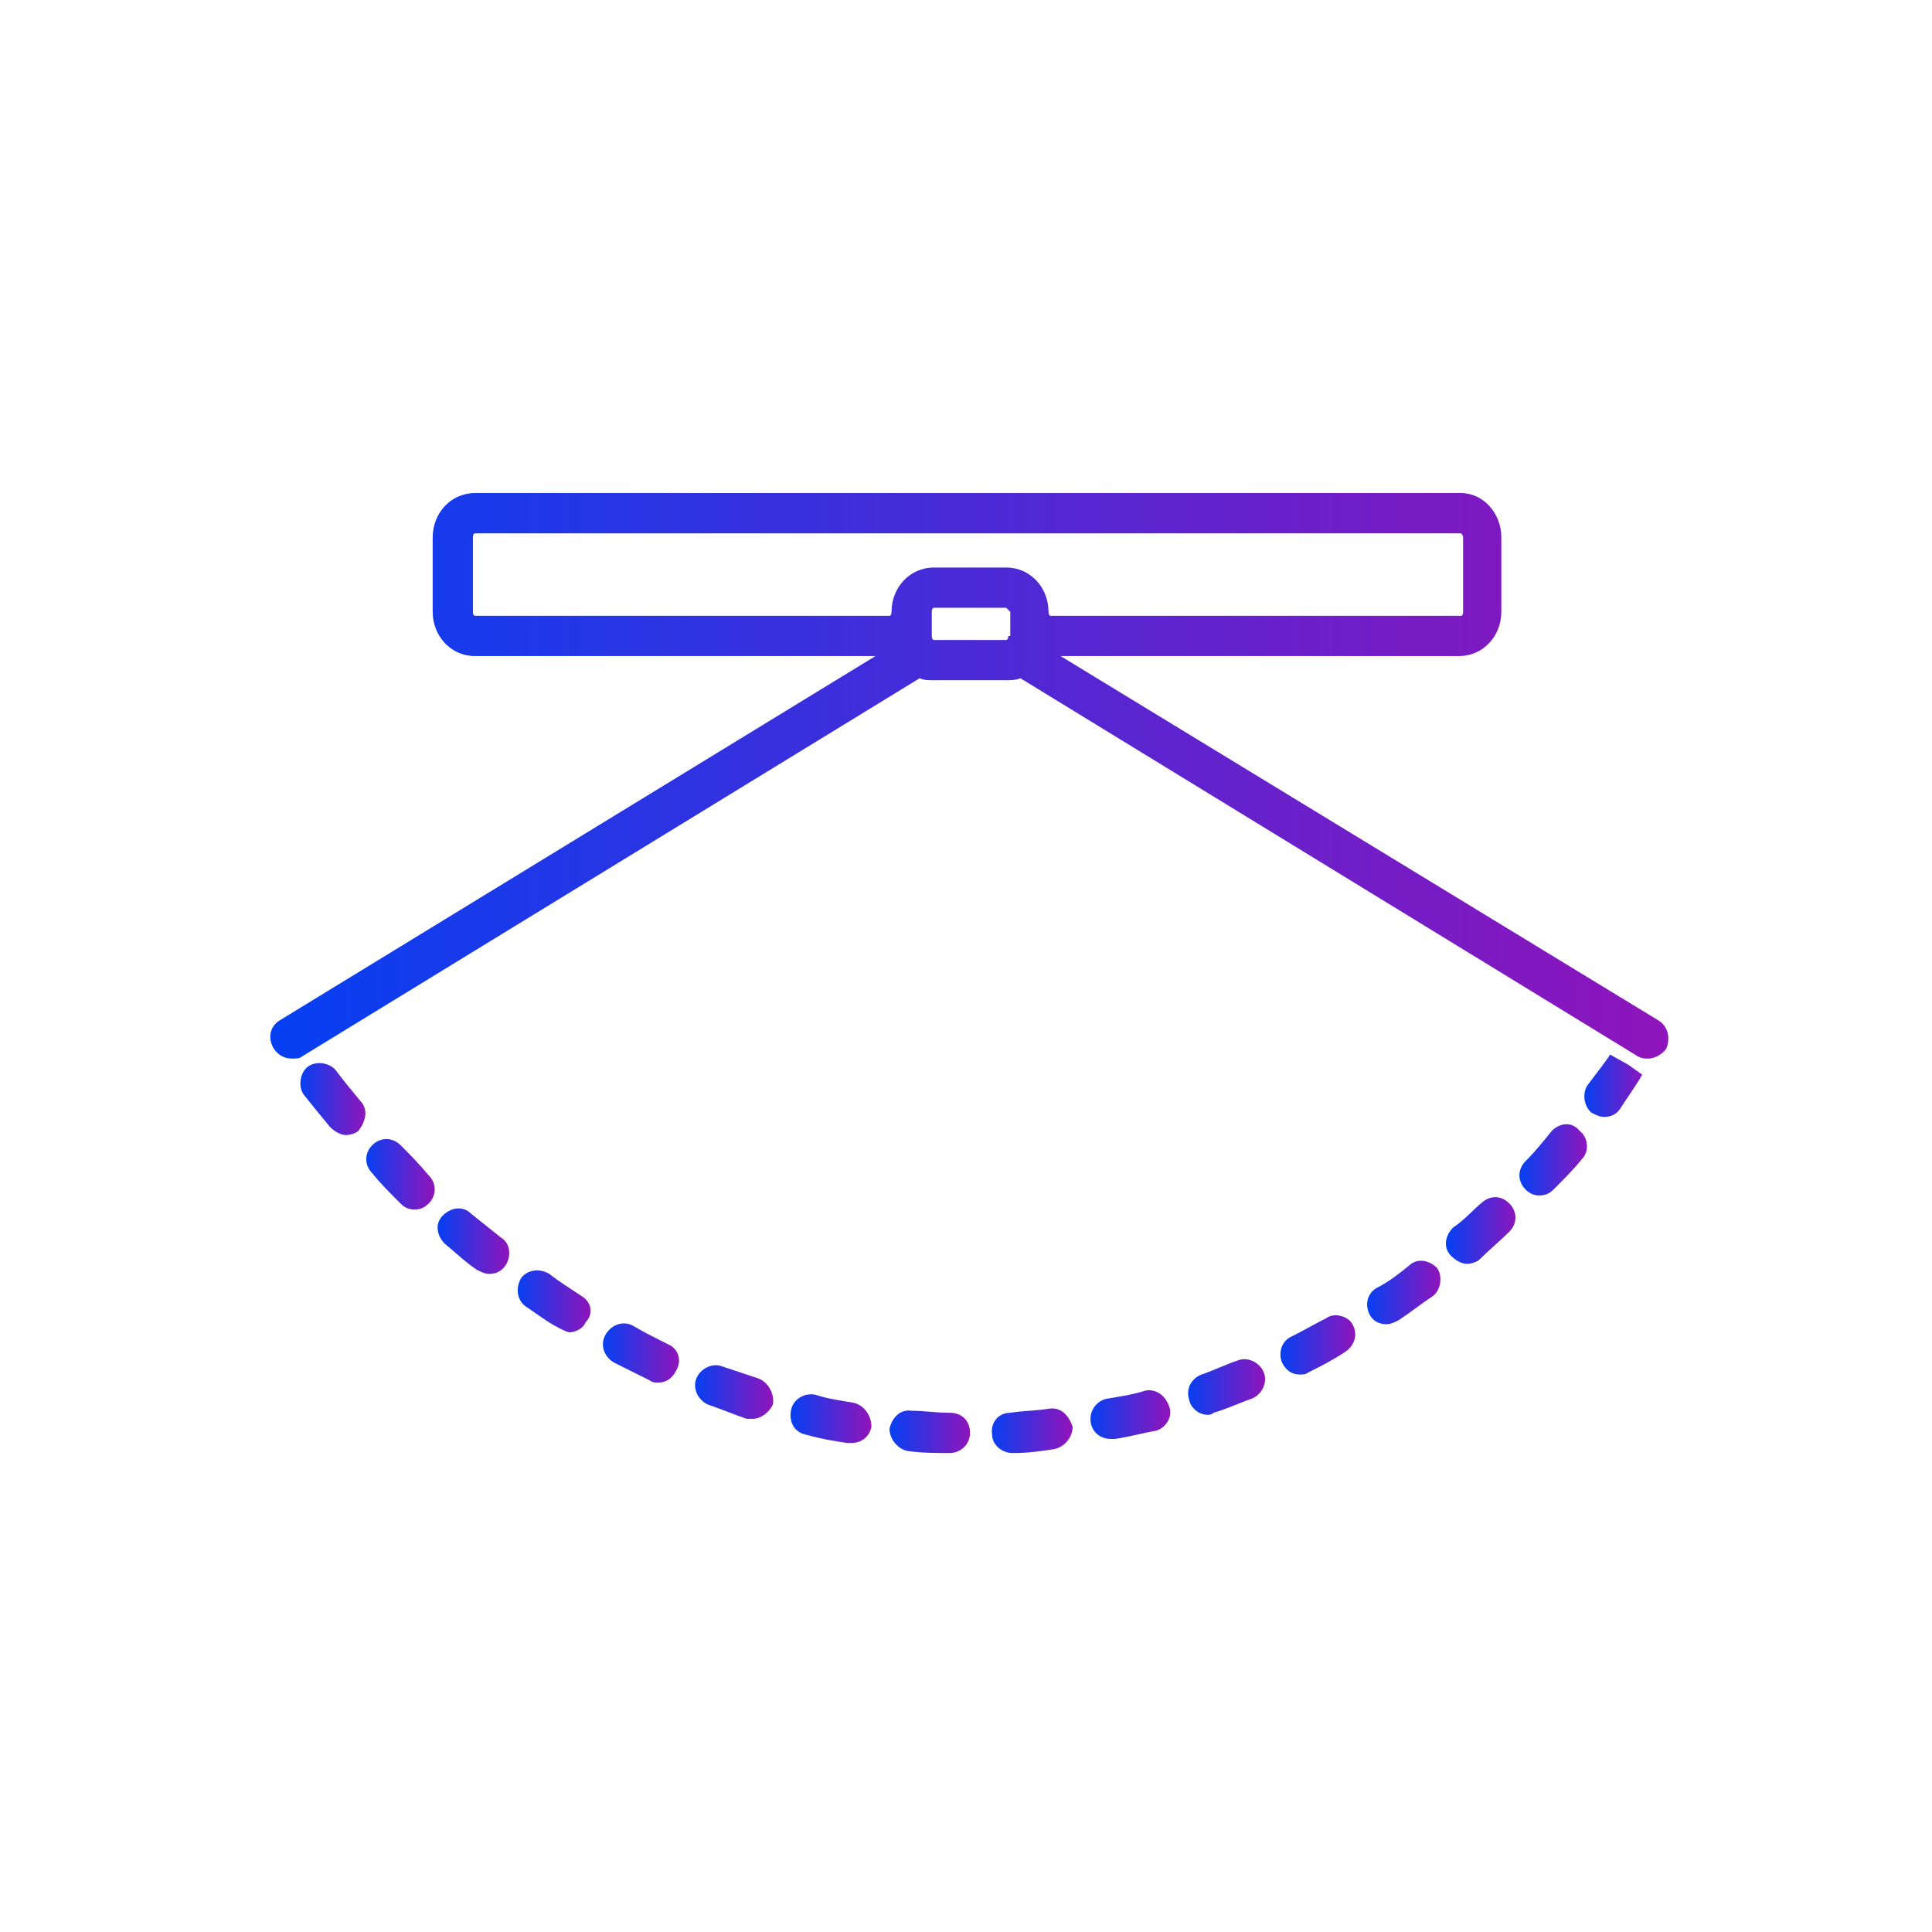 <?xml version="1.0" encoding="utf-8"?>
<!-- Generator: Adobe Illustrator 26.5.0, SVG Export Plug-In . SVG Version: 6.00 Build 0)  -->
<svg version="1.1" xmlns="http://www.w3.org/2000/svg" xmlns:xlink="http://www.w3.org/1999/xlink" x="0px" y="0px"
	 viewBox="0 0 96 96" style="enable-background:new 0 0 96 96;" xml:space="preserve">
<style type="text/css">
	.st0{display:none;fill:#F9F6F3;}
	.st1{display:none;fill:url(#Bubble_Verlauf_00000090992001594202167210000007839705075477915812_);}
	.st2{fill:url(#SVGID_1_);}
	.st3{fill:url(#SVGID_00000126301010618286607850000001067872742668783275_);}
	.st4{fill:url(#SVGID_00000135651685226886516310000016086201049705257097_);}
	.st5{fill:url(#SVGID_00000127732294257890138010000013129474861002443908_);}
	.st6{fill:url(#SVGID_00000031203056217033868550000001629638180687349377_);}
	.st7{fill:url(#SVGID_00000099639944789830892660000011789257829812765112_);}
	.st8{fill:url(#SVGID_00000104668466454987346710000018434846387890186898_);}
	.st9{fill:url(#SVGID_00000049182771955182506000000001870375433600893354_);}
	.st10{fill:url(#SVGID_00000166649593731782817230000000332207068592520600_);}
	.st11{fill:url(#SVGID_00000127033411640504184090000009158701064211616163_);}
	.st12{fill:url(#SVGID_00000010991377786577145110000011643433656023199640_);}
	.st13{fill:url(#SVGID_00000140696608578396633490000002440388511890323894_);}
	.st14{fill:url(#SVGID_00000048477548949288091520000002361088638078664834_);}
	.st15{fill:url(#SVGID_00000024688845535441199140000013955693134694864003_);}
	.st16{fill:url(#SVGID_00000115501415058863209520000012697491207505742752_);}
	.st17{fill:url(#SVGID_00000028299703322431971540000013986437745111203205_);}
	.st18{fill:url(#SVGID_00000154422227909477517790000016431630842457080457_);}
	.st19{display:none;}
	.st20{display:inline;}
	.st21{fill:none;stroke:#FFFFFF;stroke-width:2;stroke-linecap:round;stroke-miterlimit:10;}
	.st22{fill:none;stroke:#FFFFFF;stroke-width:2;stroke-linecap:round;stroke-miterlimit:10;stroke-dasharray:2,3;}
	.st23{display:inline;fill:none;stroke:#00FFFF;stroke-width:0.25;stroke-miterlimit:10;}
</style>
<g id="icons">
	<path id="Bubble_Grau" class="st0" d="M48,0L48,0c26.6,0,48,21.5,48,48l0,0c0,26.6-21.4,48-48,48l0,0C21.5,96,0,74.6,0,48l0,0
		C0,21.5,21.5,0,48,0z"/>
	
		<linearGradient id="Bubble_Verlauf_00000042723031324697471380000015037414422568695684_" gradientUnits="userSpaceOnUse" x1="13.904" y1="-496.828" x2="85.964" y2="-461.263" gradientTransform="matrix(1 0 0 -1 0 -432)">
		<stop  offset="0" style="stop-color:#0540F2"/>
		<stop  offset="1" style="stop-color:#8F14BB"/>
	</linearGradient>
	
		<path id="Bubble_Verlauf" style="display:none;fill:url(#Bubble_Verlauf_00000042723031324697471380000015037414422568695684_);" d="
		M48,0L48,0c26.6,0,48,21.5,48,48l0,0c0,26.6-21.4,48-48,48l0,0C21.5,96,0,74.6,0,48l0,0C0,21.5,21.5,0,48,0z"/>
	<g id="fläche">
		<g>
			<linearGradient id="SVGID_1_" gradientUnits="userSpaceOnUse" x1="13.456" y1="38.544" x2="82.862" y2="38.544">
				<stop  offset="0" style="stop-color:#0540F2"/>
				<stop  offset="1" style="stop-color:#8F14BB"/>
			</linearGradient>
			<path class="st2" d="M82.4,50.7L52.7,32.6h19.8c1.2,0,2.1-1,2.1-2.2v-3.7c0-1.2-0.9-2.2-2-2.2H23.6c-1.2,0-2.1,1-2.1,2.2v3.7
				c0,1.2,0.9,2.2,2.1,2.2h19.9L13.9,50.7c-0.5,0.3-0.6,0.9-0.3,1.4c0.2,0.3,0.5,0.5,0.9,0.5c0.2,0,0.4,0,0.5-0.1l30.7-18.8
				c0.2,0.1,0.4,0.1,0.7,0.1H50c0.2,0,0.5,0,0.7-0.1l30.7,18.8c0.2,0.1,0.3,0.1,0.5,0.1c0.3,0,0.7-0.2,0.9-0.5
				C83,51.6,82.9,51,82.4,50.7z M23.5,30.4v-3.7c0-0.2,0.1-0.2,0.1-0.2l49,0c0,0,0.1,0.1,0.1,0.2v3.7c0,0.2-0.1,0.2-0.1,0.2H52.2
				c0,0-0.1,0-0.1-0.2c0-1.2-0.9-2.2-2.1-2.2h-3.6c-1.2,0-2.1,1-2.1,2.2c0,0.2-0.1,0.2-0.1,0.2H23.6C23.6,30.6,23.5,30.6,23.5,30.4z
				 M50.1,31.6c0,0.2-0.1,0.2-0.1,0.2h-3.6c0,0-0.1,0-0.1-0.2v-1.2c0-0.2,0.1-0.2,0.1-0.2H50c0,0,0.1,0.1,0.2,0.2V31.6z"/>
			
				<linearGradient id="SVGID_00000154388961627694575590000012905136022867600305_" gradientUnits="userSpaceOnUse" x1="29.949" y1="67.203" x2="33.734" y2="67.203">
				<stop  offset="0" style="stop-color:#0540F2"/>
				<stop  offset="1" style="stop-color:#8F14BB"/>
			</linearGradient>
			<path style="fill:url(#SVGID_00000154388961627694575590000012905136022867600305_);" d="M33.2,66.8c-0.6-0.3-1.2-0.6-1.7-0.9
				c-0.5-0.3-1.1-0.1-1.4,0.4c-0.3,0.5-0.1,1.1,0.4,1.4c0.6,0.3,1.2,0.6,1.8,0.9c0.1,0.1,0.3,0.1,0.4,0.1c0.4,0,0.7-0.2,0.9-0.6
				C33.9,67.6,33.7,67,33.2,66.8z"/>
			
				<linearGradient id="SVGID_00000027603558651519856040000013662446750979251842_" gradientUnits="userSpaceOnUse" x1="44.203" y1="71.105" x2="48.199" y2="71.105">
				<stop  offset="0" style="stop-color:#0540F2"/>
				<stop  offset="1" style="stop-color:#8F14BB"/>
			</linearGradient>
			<path style="fill:url(#SVGID_00000027603558651519856040000013662446750979251842_);" d="M47.2,70.2c-0.7,0-1.3-0.1-1.9-0.1
				c-0.6-0.1-1,0.4-1.1,0.9c0,0.5,0.4,1,0.9,1.1c0.7,0.1,1.4,0.1,2.1,0.1c0,0,0,0,0,0c0.5,0,1-0.4,1-1
				C48.2,70.6,47.8,70.2,47.2,70.2z"/>
			
				<linearGradient id="SVGID_00000087383714098987795570000014259552583316932783_" gradientUnits="userSpaceOnUse" x1="25.693" y1="64.683" x2="29.358" y2="64.683">
				<stop  offset="0" style="stop-color:#0540F2"/>
				<stop  offset="1" style="stop-color:#8F14BB"/>
			</linearGradient>
			<path style="fill:url(#SVGID_00000087383714098987795570000014259552583316932783_);" d="M28.9,64.4c-0.6-0.4-1.1-0.7-1.6-1.1
				c-0.5-0.3-1.1-0.2-1.4,0.2c-0.3,0.5-0.2,1.1,0.2,1.4c0.6,0.4,1.1,0.8,1.7,1.1c0.2,0.1,0.4,0.2,0.5,0.2c0.3,0,0.7-0.2,0.8-0.5
				C29.5,65.3,29.4,64.7,28.9,64.4z"/>
			
				<linearGradient id="SVGID_00000073686005761275770750000007859848380022709438_" gradientUnits="userSpaceOnUse" x1="39.271" y1="70.479" x2="43.231" y2="70.479">
				<stop  offset="0" style="stop-color:#0540F2"/>
				<stop  offset="1" style="stop-color:#8F14BB"/>
			</linearGradient>
			<path style="fill:url(#SVGID_00000073686005761275770750000007859848380022709438_);" d="M42.4,69.7c-0.6-0.1-1.3-0.2-1.9-0.4
				c-0.5-0.1-1.1,0.2-1.2,0.8s0.2,1.1,0.8,1.2c0.7,0.2,1.3,0.3,2,0.4c0.1,0,0.1,0,0.2,0c0.5,0,0.9-0.3,1-0.8
				C43.3,70.3,42.9,69.8,42.4,69.7z"/>
			
				<linearGradient id="SVGID_00000176016405551395268420000004765012051898824362_" gradientUnits="userSpaceOnUse" x1="34.492" y1="69.16" x2="38.38" y2="69.16">
				<stop  offset="0" style="stop-color:#0540F2"/>
				<stop  offset="1" style="stop-color:#8F14BB"/>
			</linearGradient>
			<path style="fill:url(#SVGID_00000176016405551395268420000004765012051898824362_);" d="M37.7,68.5c-0.6-0.2-1.2-0.4-1.8-0.6
				c-0.5-0.2-1.1,0.1-1.3,0.6c-0.2,0.5,0.1,1.1,0.6,1.3c0.6,0.2,1.3,0.5,1.9,0.7c0.1,0,0.2,0,0.3,0c0.4,0,0.8-0.3,1-0.7
				C38.5,69.3,38.2,68.7,37.7,68.5z"/>
			
				<linearGradient id="SVGID_00000010303337291364062850000003516272201614755508_" gradientUnits="userSpaceOnUse" x1="21.755" y1="61.686" x2="25.291" y2="61.686">
				<stop  offset="0" style="stop-color:#0540F2"/>
				<stop  offset="1" style="stop-color:#8F14BB"/>
			</linearGradient>
			<path style="fill:url(#SVGID_00000010303337291364062850000003516272201614755508_);" d="M23.4,60.3c-0.4-0.4-1-0.3-1.4,0.1
				c-0.4,0.4-0.3,1,0.1,1.4c0.5,0.4,1,0.9,1.6,1.3c0.2,0.1,0.4,0.2,0.6,0.2c0.3,0,0.6-0.1,0.8-0.4c0.3-0.4,0.3-1.1-0.2-1.4
				C24.4,61.1,23.9,60.7,23.4,60.3z"/>
			
				<linearGradient id="SVGID_00000149379398434292758960000009489818860800352693_" gradientUnits="userSpaceOnUse" x1="14.913" y1="54.537" x2="18.162" y2="54.537">
				<stop  offset="0" style="stop-color:#0540F2"/>
				<stop  offset="1" style="stop-color:#8F14BB"/>
			</linearGradient>
			<path style="fill:url(#SVGID_00000149379398434292758960000009489818860800352693_);" d="M17.9,54.7c-0.5-0.6-0.9-1.1-1.2-1.5
				c-0.3-0.4-1-0.5-1.4-0.2c-0.4,0.3-0.5,1-0.2,1.4c0.4,0.5,0.8,1,1.3,1.6c0.2,0.2,0.5,0.4,0.8,0.4c0.2,0,0.5-0.1,0.6-0.2
				C18.2,55.7,18.3,55.1,17.9,54.7z"/>
			
				<linearGradient id="SVGID_00000065765558385352700150000001664742800222877582_" gradientUnits="userSpaceOnUse" x1="18.153" y1="58.286" x2="21.553" y2="58.286">
				<stop  offset="0" style="stop-color:#0540F2"/>
				<stop  offset="1" style="stop-color:#8F14BB"/>
			</linearGradient>
			<path style="fill:url(#SVGID_00000065765558385352700150000001664742800222877582_);" d="M19.9,56.9c-0.4-0.4-1-0.4-1.4,0
				c-0.4,0.4-0.4,1,0,1.4c0.4,0.5,0.9,1,1.4,1.5c0.2,0.2,0.4,0.3,0.7,0.3c0.3,0,0.5-0.1,0.7-0.3c0.4-0.4,0.4-1,0-1.4
				C20.8,57.8,20.3,57.3,19.9,56.9z"/>
			
				<linearGradient id="SVGID_00000122697992480036307980000017249885702827078792_" gradientUnits="userSpaceOnUse" x1="75.527" y1="57.61" x2="78.865" y2="57.61">
				<stop  offset="0" style="stop-color:#0540F2"/>
				<stop  offset="1" style="stop-color:#8F14BB"/>
			</linearGradient>
			<path style="fill:url(#SVGID_00000122697992480036307980000017249885702827078792_);" d="M77.1,56.2c-0.4,0.5-0.8,1-1.3,1.5
				c-0.4,0.4-0.4,1,0,1.4c0.2,0.2,0.4,0.3,0.7,0.3c0.3,0,0.5-0.1,0.7-0.3c0.5-0.5,1-1,1.4-1.5c0.4-0.4,0.3-1.1-0.1-1.4
				C78.1,55.7,77.5,55.8,77.1,56.2z"/>
			
				<linearGradient id="SVGID_00000023273523221445088250000005603011191430229639_" gradientUnits="userSpaceOnUse" x1="49.197" y1="71.041" x2="53.188" y2="71.041">
				<stop  offset="0" style="stop-color:#0540F2"/>
				<stop  offset="1" style="stop-color:#8F14BB"/>
			</linearGradient>
			<path style="fill:url(#SVGID_00000023273523221445088250000005603011191430229639_);" d="M52.1,70c-0.6,0.1-1.3,0.1-1.9,0.2
				c-0.6,0-1,0.5-0.9,1.1c0,0.5,0.5,0.9,1,0.9c0,0,0,0,0.1,0c0.7,0,1.4-0.1,2-0.2c0.5-0.1,0.9-0.6,0.9-1.1
				C53.1,70.3,52.7,69.9,52.1,70z"/>
			
				<linearGradient id="SVGID_00000168812573680687436270000002399175977692302740_" gradientUnits="userSpaceOnUse" x1="67.917" y1="64.246" x2="71.556" y2="64.246">
				<stop  offset="0" style="stop-color:#0540F2"/>
				<stop  offset="1" style="stop-color:#8F14BB"/>
			</linearGradient>
			<path style="fill:url(#SVGID_00000168812573680687436270000002399175977692302740_);" d="M70,62.9c-0.5,0.4-1,0.8-1.6,1.1
				c-0.5,0.3-0.6,0.9-0.3,1.4c0.2,0.3,0.5,0.4,0.8,0.4c0.2,0,0.4-0.1,0.6-0.2c0.6-0.4,1.1-0.8,1.7-1.2c0.4-0.3,0.5-1,0.2-1.4
				C71,62.6,70.4,62.5,70,62.9z"/>
			
				<linearGradient id="SVGID_00000113311458168207698490000004559402163153153699_" gradientUnits="userSpaceOnUse" x1="78.739" y1="53.946" x2="81.714" y2="53.946">
				<stop  offset="0" style="stop-color:#0540F2"/>
				<stop  offset="1" style="stop-color:#8F14BB"/>
			</linearGradient>
			<path style="fill:url(#SVGID_00000113311458168207698490000004559402163153153699_);" d="M80.9,52.9L80,52.4
				c-0.1,0.2-0.5,0.7-1.1,1.5c-0.3,0.4-0.2,1.1,0.2,1.4c0.2,0.1,0.4,0.2,0.6,0.2c0.3,0,0.6-0.1,0.8-0.4c0.6-0.9,1-1.5,1.1-1.7
				L80.9,52.9l0.8,0.6L80.9,52.9z"/>
			
				<linearGradient id="SVGID_00000129164473044714018220000013172343874396304799_" gradientUnits="userSpaceOnUse" x1="71.908" y1="61.142" x2="75.403" y2="61.142">
				<stop  offset="0" style="stop-color:#0540F2"/>
				<stop  offset="1" style="stop-color:#8F14BB"/>
			</linearGradient>
			<path style="fill:url(#SVGID_00000129164473044714018220000013172343874396304799_);" d="M73.7,59.7c-0.5,0.4-0.9,0.9-1.5,1.3
				c-0.4,0.4-0.5,1-0.1,1.4c0.2,0.2,0.5,0.4,0.8,0.4c0.2,0,0.5-0.1,0.6-0.2c0.5-0.5,1-0.9,1.5-1.4c0.4-0.4,0.4-1,0-1.4
				S74.1,59.4,73.7,59.7z"/>
			
				<linearGradient id="SVGID_00000049914919214300860590000008377454337539992245_" gradientUnits="userSpaceOnUse" x1="54.152" y1="70.303" x2="58.104" y2="70.303">
				<stop  offset="0" style="stop-color:#0540F2"/>
				<stop  offset="1" style="stop-color:#8F14BB"/>
			</linearGradient>
			<path style="fill:url(#SVGID_00000049914919214300860590000008377454337539992245_);" d="M56.9,69.1c-0.6,0.2-1.3,0.3-1.9,0.4
				c-0.5,0.1-0.9,0.6-0.8,1.2c0.1,0.5,0.5,0.8,1,0.8c0.1,0,0.1,0,0.2,0c0.7-0.1,1.4-0.3,2-0.4c0.5-0.1,0.9-0.7,0.7-1.2
				C57.9,69.3,57.4,69,56.9,69.1z"/>
			
				<linearGradient id="SVGID_00000076595736990120645220000010184782433143321501_" gradientUnits="userSpaceOnUse" x1="63.593" y1="66.857" x2="67.361" y2="66.857">
				<stop  offset="0" style="stop-color:#0540F2"/>
				<stop  offset="1" style="stop-color:#8F14BB"/>
			</linearGradient>
			<path style="fill:url(#SVGID_00000076595736990120645220000010184782433143321501_);" d="M65.9,65.5c-0.6,0.3-1.1,0.6-1.7,0.9
				c-0.5,0.2-0.7,0.8-0.5,1.3c0.2,0.4,0.5,0.6,0.9,0.6c0.1,0,0.3,0,0.4-0.1c0.6-0.3,1.2-0.6,1.8-1c0.5-0.3,0.7-0.9,0.4-1.4
				C67,65.4,66.3,65.2,65.9,65.5z"/>
			
				<linearGradient id="SVGID_00000007408836590749373110000004581133418485472142_" gradientUnits="userSpaceOnUse" x1="58.98" y1="68.897" x2="62.856" y2="68.897">
				<stop  offset="0" style="stop-color:#0540F2"/>
				<stop  offset="1" style="stop-color:#8F14BB"/>
			</linearGradient>
			<path style="fill:url(#SVGID_00000007408836590749373110000004581133418485472142_);" d="M61.5,67.6c-0.6,0.2-1.2,0.5-1.8,0.7
				c-0.5,0.2-0.8,0.7-0.6,1.3c0.1,0.4,0.5,0.7,0.9,0.7c0.1,0,0.2,0,0.3-0.1c0.7-0.2,1.3-0.5,1.9-0.7c0.5-0.2,0.8-0.8,0.6-1.3
				C62.6,67.7,62,67.4,61.5,67.6z"/>
		</g>
	</g>
	<g id="pfad" class="st19">
		<g class="st20">
			<path class="st21" d="M73.7,26.7v3.7c0,0.7-0.5,1.2-1.1,1.2H52.2c-0.7,0-1.1-0.5-1.1-1.2l0,0c0-0.7-0.5-1.2-1.1-1.2h-3.6
				c-0.7,0-1.1,0.5-1.1,1.2l0,0c0,0.7-0.5,1.2-1.1,1.2H23.6c-0.7,0-1.1-0.5-1.1-1.2v-3.7c0-0.7,0.5-1.2,1.1-1.2h49.1
				C73.2,25.6,73.7,26.1,73.7,26.7z"/>
			<path class="st21" d="M51.1,30.4v1.2c0,0.7-0.5,1.2-1.1,1.2h-3.6c-0.7,0-1.1-0.5-1.1-1.2v-1.2c0-0.7,0.5-1.2,1.1-1.2H50
				C50.6,29.2,51.1,29.9,51.1,30.4z"/>
			<line class="st21" x1="45.2" y1="32.7" x2="14.5" y2="51.5"/>
			<line class="st21" x1="81.9" y1="51.5" x2="51.1" y2="32.7"/>
			<path class="st22" d="M80.9,52.9c-0.3,0.5-11.3,18.3-32.7,18.3l0,0c-21.6,0-33.7-19.5-33.7-19.5"/>
		</g>
	</g>
</g>
<g id="hilfslinien" class="st19">
	<g class="st20">
		<path class="st0" d="M29,40.5c4.7,0,8.4-3.8,8.4-8.4c0-4.7-3.8-8.4-8.4-8.4s-8.4,3.8-8.4,8.4C20.5,36.8,24.3,40.5,29,40.5z
			 M29,27.4c2.6,0,4.7,2.1,4.7,4.7s-2.1,4.7-4.7,4.7c-2.6,0-4.7-2.1-4.7-4.7S26.4,27.4,29,27.4z"/>
		<path class="st0" d="M66.9,40.5c4.7,0,8.4-3.8,8.4-8.4c0-4.7-3.8-8.4-8.4-8.4c-4.7,0-8.4,3.8-8.4,8.4
			C58.5,36.8,62.3,40.5,66.9,40.5z M66.9,27.4c2.6,0,4.7,2.1,4.7,4.7s-2.1,4.7-4.7,4.7c-2.6,0-4.7-2.1-4.7-4.7S64.3,27.4,66.9,27.4z
			"/>
		<path class="st0" d="M48.2,40.5c4.7,0,8.4-3.8,8.4-8.4c0-4.7-3.8-8.4-8.4-8.4c-4.7,0-8.4,3.8-8.4,8.4
			C39.7,36.8,43.5,40.5,48.2,40.5z M48.2,27.4c2.6,0,4.7,2.1,4.7,4.7s-2.1,4.7-4.7,4.7c-2.6,0-4.7-2.1-4.7-4.7S45.6,27.4,48.2,27.4z
			"/>
	</g>
	<circle class="st23" cx="48" cy="48" r="35"/>
</g>
</svg>
